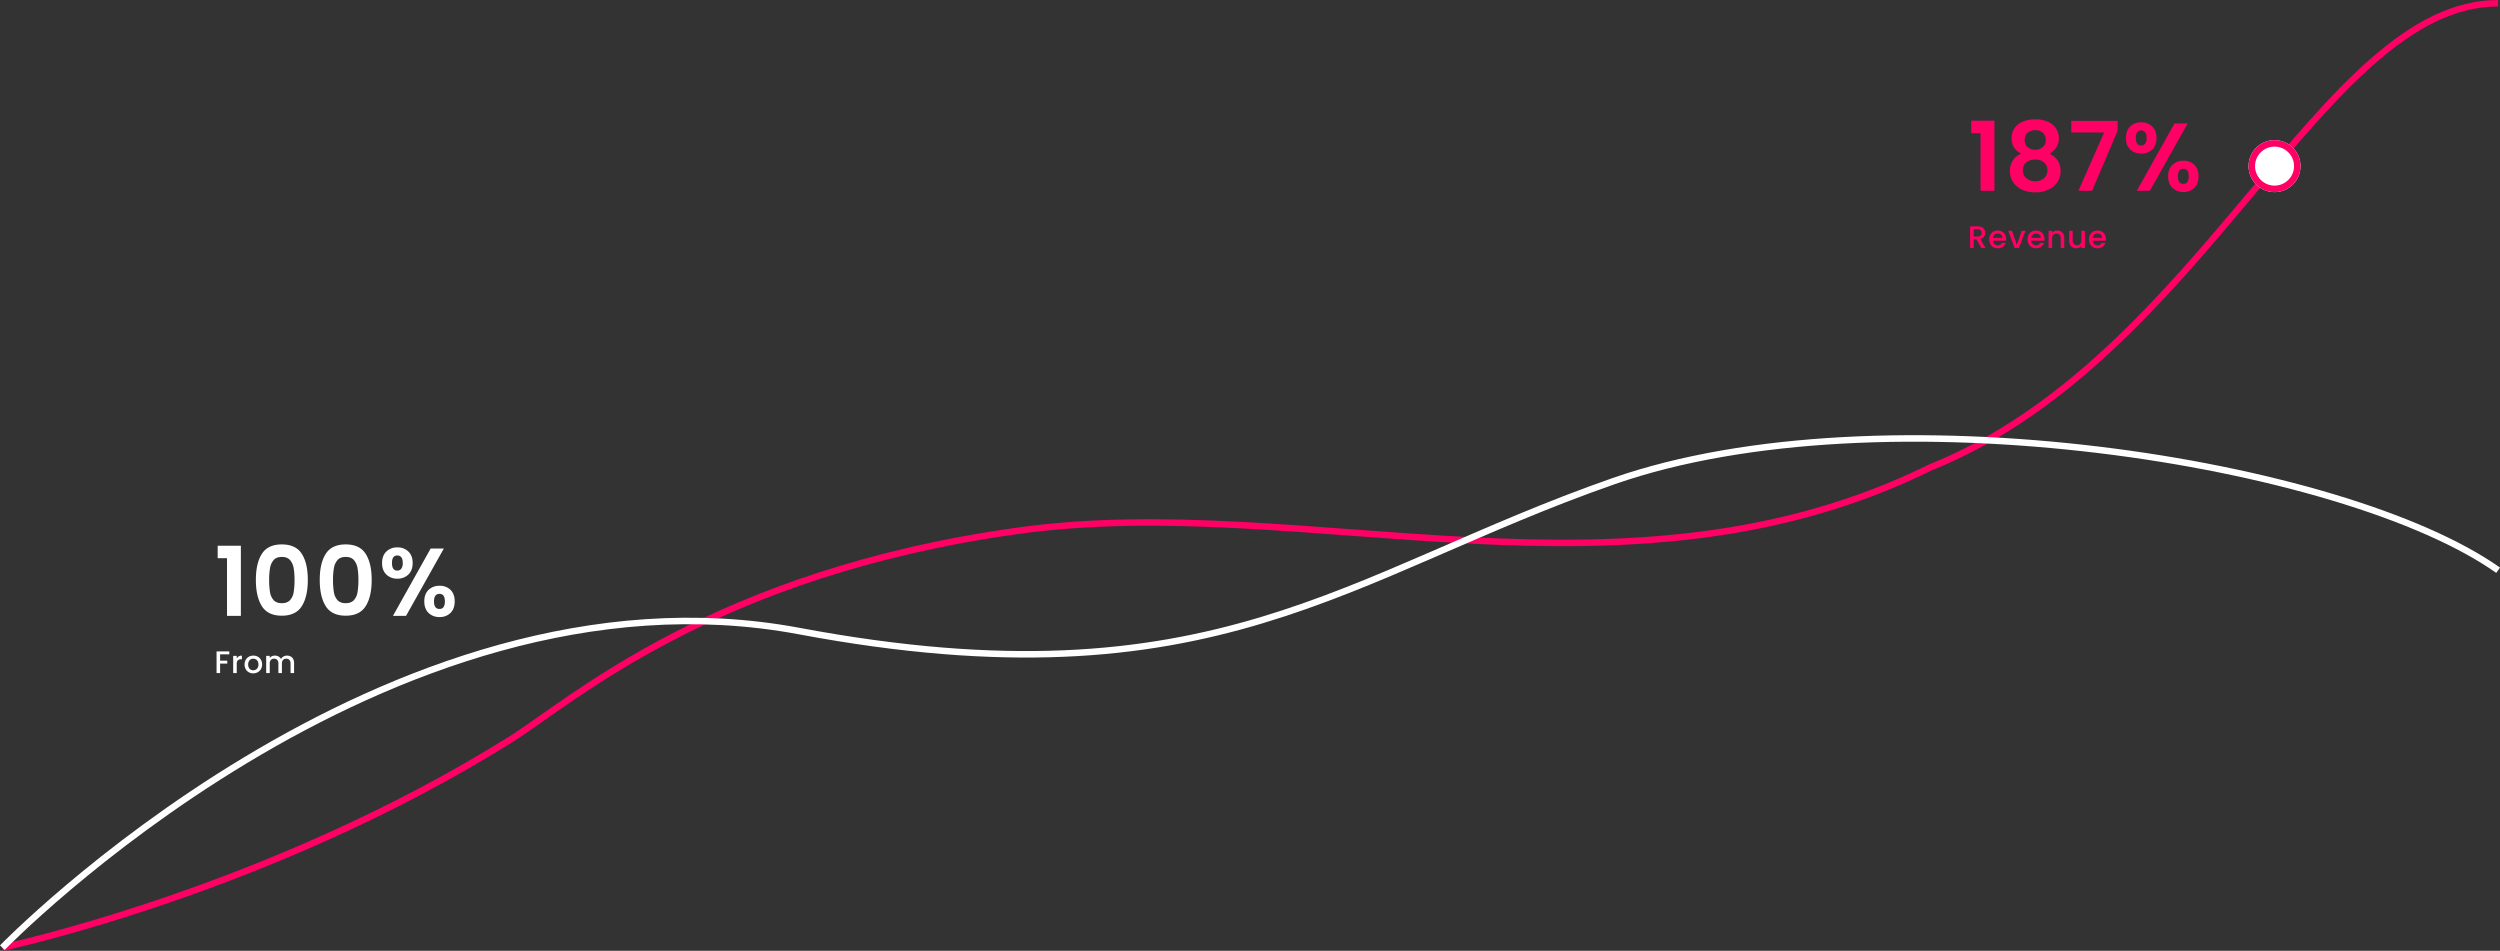 <svg xmlns="http://www.w3.org/2000/svg" width="1923.236" height="731.453" viewBox="0 0 1923.236 731.453"><rect x="0" y="0" width="1923.236" height="731.453" fill="#333333" stroke="none"/><g transform="translate(23411.793 14983.797)"><path d="M11311.886,4774.812c-135.2,0-226.831,272.694-437.02,357.2-233.748,115.1-479.916,17.878-701.239,48.553-234.666,32.523-343.831,131.3-391.028,160.8-187.062,116.918-390.713,159.956-390.713,159.956" transform="translate(-32801.883 -19756.109)" fill="none" stroke="#ff0065" stroke-width="5"></path><path d="M9341.844,5393.584s294.341-303.222,613.082-243.515,420.6-43.486,626.46-115.351,561.786-15.28,680.459,68.546" transform="translate(-32751.844 -19648.373)" fill="none" stroke="#fff" stroke-width="5"></path><g transform="translate(-24030.863 -18218.234)"><path d="M2.664-44.4v-9.546H20.5V0H9.842V-44.4ZM32.042-27.676q0-12.8,4.625-20.054t15.355-7.252q10.73,0,15.355,7.252T72-27.676q0,12.876-4.625,20.2T52.022-.148q-10.73,0-15.355-7.326T32.042-27.676Zm29.748,0a50.911,50.911,0,0,0-.7-9.213,12.415,12.415,0,0,0-2.812-6.105q-2.109-2.368-6.253-2.368t-6.253,2.368a12.415,12.415,0,0,0-2.812,6.105,50.91,50.91,0,0,0-.7,9.213,56.089,56.089,0,0,0,.666,9.435A11.843,11.843,0,0,0,45.732-12.1q2.146,2.331,6.29,2.331t6.29-2.331a11.843,11.843,0,0,0,2.812-6.142A56.09,56.09,0,0,0,61.79-27.676Zm19.388,0q0-12.8,4.625-20.054t15.355-7.252q10.73,0,15.355,7.252t4.625,20.054q0,12.876-4.625,20.2T101.158-.148q-10.73,0-15.355-7.326T81.178-27.676Zm29.748,0a50.911,50.911,0,0,0-.7-9.213,12.415,12.415,0,0,0-2.812-6.105q-2.109-2.368-6.253-2.368t-6.253,2.368a12.415,12.415,0,0,0-2.812,6.105,50.91,50.91,0,0,0-.7,9.213,56.088,56.088,0,0,0,.666,9.435A11.843,11.843,0,0,0,94.868-12.1q2.146,2.331,6.29,2.331t6.29-2.331a11.843,11.843,0,0,0,2.812-6.142A56.091,56.091,0,0,0,110.926-27.676ZM129.13-40.7q0-5.624,3.293-8.806a11.687,11.687,0,0,1,8.473-3.182,11.687,11.687,0,0,1,8.473,3.182q3.293,3.182,3.293,8.806,0,5.7-3.293,8.88a11.687,11.687,0,0,1-8.473,3.182,11.687,11.687,0,0,1-8.473-3.182Q129.13-35,129.13-40.7Zm47.508-11.1L147.556,0H137.492L166.5-51.8Zm-35.816,5.328q-4.07,0-4.07,5.772,0,5.846,4.07,5.846A3.7,3.7,0,0,0,143.93-36.3a7.187,7.187,0,0,0,1.11-4.4Q145.04-46.472,140.822-46.472Zm20.794,35.3q0-5.7,3.293-8.843a11.765,11.765,0,0,1,8.473-3.145,11.507,11.507,0,0,1,8.4,3.145Q185-16.872,185-11.174t-3.219,8.88a11.432,11.432,0,0,1-8.4,3.182,11.657,11.657,0,0,1-8.51-3.182Q161.616-5.476,161.616-11.174Zm11.692-5.772q-4.218,0-4.218,5.772,0,5.846,4.218,5.846,4.144,0,4.144-5.846Q177.452-16.946,173.308-16.946Z" transform="translate(783.864 3708.235)" fill="#fff"></path><path d="M11.616-16.68v2.232H4.536v4.92h5.52V-7.3H4.536V0H1.8V-16.68ZM17.328-11.3a4.3,4.3,0,0,1,1.6-1.572,4.721,4.721,0,0,1,2.364-.564v2.832h-.7a3.332,3.332,0,0,0-2.436.816,3.9,3.9,0,0,0-.828,2.832V0H14.592V-13.224h2.736ZM29.976.216a6.772,6.772,0,0,1-3.384-.852,6.12,6.12,0,0,1-2.376-2.4,7.239,7.239,0,0,1-.864-3.588A7.1,7.1,0,0,1,24.24-10.2a6.134,6.134,0,0,1,2.424-2.4,7.034,7.034,0,0,1,3.432-.84,7.034,7.034,0,0,1,3.432.84,6.134,6.134,0,0,1,2.424,2.4,7.1,7.1,0,0,1,.888,3.576,6.953,6.953,0,0,1-.912,3.576A6.315,6.315,0,0,1,33.444-.636,7.16,7.16,0,0,1,29.976.216Zm0-2.376a4.071,4.071,0,0,0,1.98-.5,3.84,3.84,0,0,0,1.5-1.512,4.861,4.861,0,0,0,.576-2.448A4.962,4.962,0,0,0,33.48-9.06a3.726,3.726,0,0,0-1.464-1.5,4,4,0,0,0-1.968-.5,3.937,3.937,0,0,0-1.956.5,3.6,3.6,0,0,0-1.428,1.5,5.148,5.148,0,0,0-.528,2.436,4.64,4.64,0,0,0,1.092,3.3A3.608,3.608,0,0,0,29.976-2.16ZM55.992-13.44a5.93,5.93,0,0,1,2.8.648,4.681,4.681,0,0,1,1.944,1.92A6.228,6.228,0,0,1,61.44-7.8V0H58.728V-7.392a3.838,3.838,0,0,0-.888-2.724,3.16,3.16,0,0,0-2.424-.948,3.2,3.2,0,0,0-2.436.948,3.806,3.806,0,0,0-.9,2.724V0H49.368V-7.392a3.838,3.838,0,0,0-.888-2.724,3.16,3.16,0,0,0-2.424-.948,3.2,3.2,0,0,0-2.436.948,3.806,3.806,0,0,0-.9,2.724V0H39.984V-13.224H42.72v1.512a4.549,4.549,0,0,1,1.7-1.272,5.4,5.4,0,0,1,2.208-.456,5.878,5.878,0,0,1,2.832.672,4.593,4.593,0,0,1,1.92,1.944,4.435,4.435,0,0,1,1.872-1.908A5.536,5.536,0,0,1,55.992-13.44Z" transform="translate(783.864 3752.235)" fill="#fff"></path></g><g transform="translate(-22681.863 -18545.234)"><path d="M2.664-44.4v-9.546H20.5V0H9.842V-44.4ZM41.07-28.564q-7.4-3.848-7.4-11.914a13.592,13.592,0,0,1,2.035-7.289,14.116,14.116,0,0,1,6.142-5.254,23.146,23.146,0,0,1,10.027-1.961A23.146,23.146,0,0,1,61.9-53.021a14.116,14.116,0,0,1,6.142,5.254,13.592,13.592,0,0,1,2.035,7.289,12.8,12.8,0,0,1-2,7.141,13.644,13.644,0,0,1-5.328,4.773,14.415,14.415,0,0,1,6.364,5.18,14.088,14.088,0,0,1,2.294,8.066,15.165,15.165,0,0,1-2.553,8.769A16.4,16.4,0,0,1,61.864-.814a24.084,24.084,0,0,1-9.99,2,23.829,23.829,0,0,1-9.953-2,16.445,16.445,0,0,1-6.956-5.735,15.165,15.165,0,0,1-2.553-8.769,14.265,14.265,0,0,1,2.294-8.1A13.864,13.864,0,0,1,41.07-28.564ZM60.014-39a7.24,7.24,0,0,0-2.183-5.624,8.487,8.487,0,0,0-5.957-2,8.377,8.377,0,0,0-5.883,2,7.335,7.335,0,0,0-2.183,5.7A6.764,6.764,0,0,0,46.065-33.6a8.438,8.438,0,0,0,5.809,2,8.482,8.482,0,0,0,5.846-2.035A6.825,6.825,0,0,0,60.014-39ZM51.874-24.05A10.475,10.475,0,0,0,45.029-21.9,7.476,7.476,0,0,0,42.4-15.762a7.792,7.792,0,0,0,2.553,6.031A9.869,9.869,0,0,0,51.874-7.4a9.638,9.638,0,0,0,6.882-2.368,7.877,7.877,0,0,0,2.516-5.994,7.548,7.548,0,0,0-2.59-6.1A10.208,10.208,0,0,0,51.874-24.05ZM115.292-46.1,95.608,0H85.1l19.832-44.918H79.624V-53.8h35.668Zm6.364,5.4q0-5.624,3.293-8.806a11.687,11.687,0,0,1,8.473-3.182,11.687,11.687,0,0,1,8.473,3.182q3.293,3.182,3.293,8.806,0,5.7-3.293,8.88a11.687,11.687,0,0,1-8.473,3.182,11.687,11.687,0,0,1-8.473-3.182Q121.656-35,121.656-40.7Zm47.508-11.1L140.082,0H130.018l29.008-51.8Zm-35.816,5.328q-4.07,0-4.07,5.772,0,5.846,4.07,5.846a3.7,3.7,0,0,0,3.108-1.443,7.187,7.187,0,0,0,1.11-4.4Q137.566-46.472,133.348-46.472Zm20.794,35.3q0-5.7,3.293-8.843a11.765,11.765,0,0,1,8.473-3.145,11.507,11.507,0,0,1,8.4,3.145q3.219,3.145,3.219,8.843t-3.219,8.88a11.432,11.432,0,0,1-8.4,3.182,11.657,11.657,0,0,1-8.51-3.182Q154.142-5.476,154.142-11.174Zm11.692-5.772q-4.218,0-4.218,5.772,0,5.846,4.218,5.846,4.144,0,4.144-5.846Q169.978-16.946,165.834-16.946Z" transform="translate(783.864 3708.235)" fill="#ff0065"></path><path d="M10.464,0,6.624-6.672H4.536V0H1.8V-16.68H7.56a7.162,7.162,0,0,1,3.252.672,4.662,4.662,0,0,1,1.992,1.8,4.9,4.9,0,0,1,.66,2.52,4.994,4.994,0,0,1-.948,2.964A4.811,4.811,0,0,1,9.6-6.912L13.728,0ZM4.536-8.856H7.56a3.173,3.173,0,0,0,2.316-.768,2.765,2.765,0,0,0,.78-2.064,2.668,2.668,0,0,0-.768-2.028,3.263,3.263,0,0,0-2.328-.732H4.536ZM29.52-6.936a8.554,8.554,0,0,1-.1,1.344H19.32A3.669,3.669,0,0,0,20.5-3.048a3.712,3.712,0,0,0,2.592.96,3.2,3.2,0,0,0,3.12-1.848H29.16A5.957,5.957,0,0,1,26.988-.948a6.373,6.373,0,0,1-3.9,1.164,6.754,6.754,0,0,1-3.4-.852,6.062,6.062,0,0,1-2.352-2.4,7.321,7.321,0,0,1-.852-3.588,7.493,7.493,0,0,1,.828-3.588A5.823,5.823,0,0,1,19.644-12.6a6.928,6.928,0,0,1,3.444-.84,6.735,6.735,0,0,1,3.336.816,5.766,5.766,0,0,1,2.28,2.292A6.9,6.9,0,0,1,29.52-6.936ZM26.664-7.8a3.114,3.114,0,0,0-1.08-2.424,3.861,3.861,0,0,0-2.616-.912,3.514,3.514,0,0,0-2.424.9,3.761,3.761,0,0,0-1.2,2.436ZM37.752-2.448,41.5-13.224h2.9L39.36,0H36.1L31.08-13.224h2.928ZM59.016-6.936a8.554,8.554,0,0,1-.1,1.344h-10.1a3.669,3.669,0,0,0,1.176,2.544,3.712,3.712,0,0,0,2.592.96A3.2,3.2,0,0,0,55.7-3.936h2.952A5.957,5.957,0,0,1,56.484-.948a6.373,6.373,0,0,1-3.9,1.164,6.754,6.754,0,0,1-3.4-.852,6.062,6.062,0,0,1-2.352-2.4,7.321,7.321,0,0,1-.852-3.588,7.493,7.493,0,0,1,.828-3.588A5.823,5.823,0,0,1,49.14-12.6a6.928,6.928,0,0,1,3.444-.84,6.735,6.735,0,0,1,3.336.816,5.766,5.766,0,0,1,2.28,2.292A6.9,6.9,0,0,1,59.016-6.936ZM56.16-7.8a3.114,3.114,0,0,0-1.08-2.424,3.861,3.861,0,0,0-2.616-.912,3.514,3.514,0,0,0-2.424.9A3.761,3.761,0,0,0,48.84-7.8Zm12.648-5.64a5.93,5.93,0,0,1,2.8.648,4.608,4.608,0,0,1,1.932,1.92,6.316,6.316,0,0,1,.7,3.072V0H71.52V-7.392a3.838,3.838,0,0,0-.888-2.724,3.16,3.16,0,0,0-2.424-.948,3.2,3.2,0,0,0-2.436.948,3.806,3.806,0,0,0-.9,2.724V0H62.136V-13.224h2.736v1.512a4.529,4.529,0,0,1,1.716-1.272A5.486,5.486,0,0,1,68.808-13.44Zm21.312.216V0H87.384V-1.56A4.429,4.429,0,0,1,85.692-.276a5.365,5.365,0,0,1-2.22.468,5.93,5.93,0,0,1-2.8-.648,4.681,4.681,0,0,1-1.944-1.92,6.228,6.228,0,0,1-.708-3.072v-7.776h2.712v7.368a3.838,3.838,0,0,0,.888,2.724,3.16,3.16,0,0,0,2.424.948,3.2,3.2,0,0,0,2.436-.948,3.806,3.806,0,0,0,.9-2.724v-7.368Zm16.152,6.288a8.555,8.555,0,0,1-.1,1.344h-10.1a3.669,3.669,0,0,0,1.176,2.544,3.712,3.712,0,0,0,2.592.96,3.2,3.2,0,0,0,3.12-1.848h2.952A5.957,5.957,0,0,1,103.74-.948,6.373,6.373,0,0,1,99.84.216a6.754,6.754,0,0,1-3.4-.852,6.062,6.062,0,0,1-2.352-2.4,7.321,7.321,0,0,1-.852-3.588,7.493,7.493,0,0,1,.828-3.588A5.823,5.823,0,0,1,96.4-12.6a6.928,6.928,0,0,1,3.444-.84,6.735,6.735,0,0,1,3.336.816,5.766,5.766,0,0,1,2.28,2.292A6.9,6.9,0,0,1,106.272-6.936ZM103.416-7.8a3.114,3.114,0,0,0-1.08-2.424,3.861,3.861,0,0,0-2.616-.912,3.514,3.514,0,0,0-2.424.9A3.761,3.761,0,0,0,96.1-7.8Z" transform="translate(783.864 3752.235)" fill="#ff0065"></path></g><g transform="translate(-21682 -14876)" fill="#fff" stroke="#ff0065" stroke-width="5"><circle cx="20" cy="20" r="20" stroke="none"></circle><circle cx="20" cy="20" r="17.5" fill="none"></circle></g></g></svg>